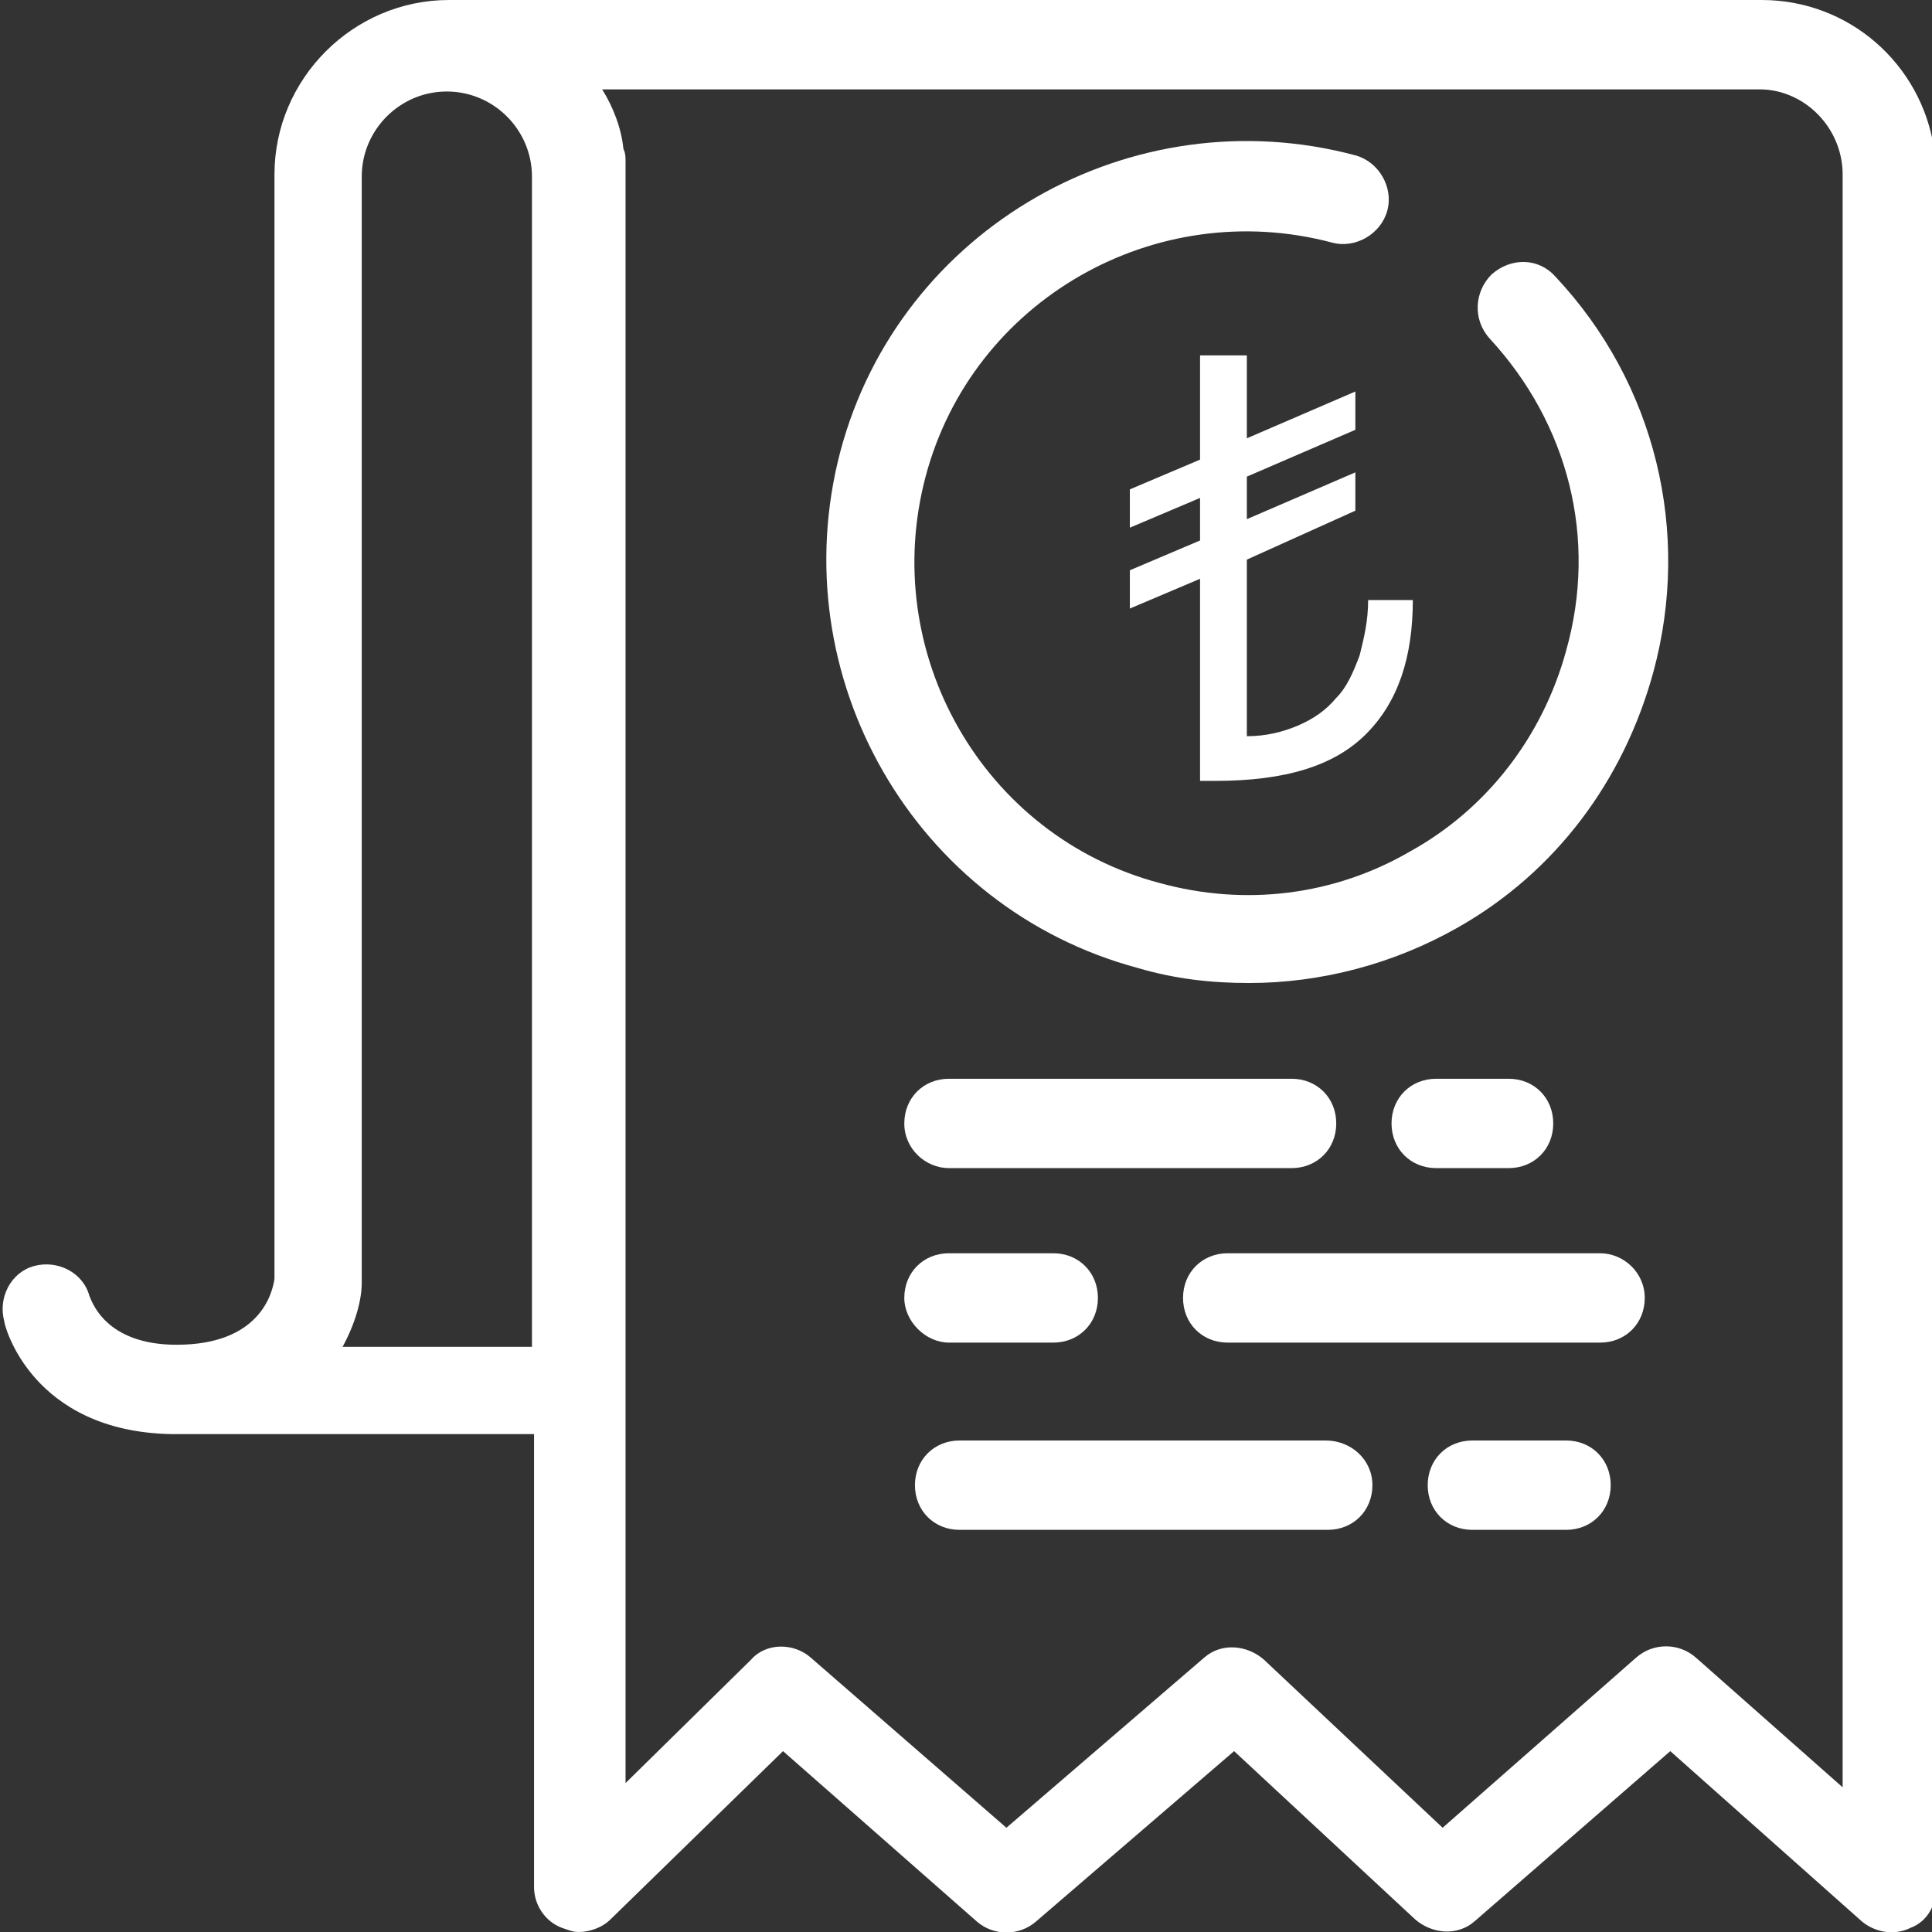 <svg width="47" height="47" viewBox="0 0 47 47" fill="none" xmlns="http://www.w3.org/2000/svg">
<rect x="0" y="0" width="47" height="47" fill="#333333" stroke="none"/>
<g clip-path="url(#clip0)">
<path d="M4.193 34.888H12.992V45.913C12.992 46.327 13.251 46.741 13.665 46.897C13.82 46.948 13.924 47 14.079 47C14.338 47 14.649 46.897 14.856 46.689L19.049 42.6L23.759 46.741C24.173 47.103 24.794 47.103 25.208 46.741L30.022 42.6L34.422 46.689C34.836 47.052 35.457 47.103 35.871 46.741L40.633 42.6L45.292 46.741C45.602 47 46.068 47.103 46.482 46.897C46.897 46.741 47.104 46.327 47.104 45.913V3.934C47.104 3.83 47.104 3.727 47.052 3.623C46.741 1.553 44.981 0 42.859 0H10.922C8.593 0 6.677 1.915 6.677 4.244V31.109C6.626 31.471 6.315 32.714 4.296 32.714C2.536 32.714 2.226 31.627 2.174 31.523C2.019 30.954 1.398 30.643 0.828 30.799C0.259 30.954 -0.052 31.575 0.104 32.144C0.104 32.248 0.776 34.836 4.193 34.888ZM44.826 4.244V43.48L41.254 40.323C40.84 39.96 40.219 39.96 39.805 40.323L35.095 44.464L30.747 40.374C30.333 40.012 29.712 39.96 29.297 40.323L24.483 44.464L19.721 40.323C19.307 39.96 18.634 39.96 18.272 40.374L15.218 43.377V33.801V4.296V4.244V3.934C15.218 3.83 15.218 3.727 15.166 3.623C15.115 3.106 14.908 2.588 14.649 2.174H42.807C43.894 2.174 44.826 3.106 44.826 4.244ZM8.8 31.213V4.296C8.8 3.157 9.731 2.226 10.87 2.226C12.009 2.226 12.941 3.157 12.941 4.296V32.765H8.334C8.644 32.196 8.8 31.627 8.8 31.213Z" fill="white"/>
<path d="M27.693 23.552C28.573 23.811 29.453 23.914 30.384 23.914C32.144 23.914 33.904 23.448 35.457 22.568C37.838 21.222 39.495 18.997 40.219 16.357C41.151 12.941 40.271 9.317 37.838 6.729C37.424 6.263 36.751 6.263 36.285 6.677C35.871 7.091 35.819 7.764 36.234 8.23C38.149 10.301 38.873 13.096 38.097 15.839C37.528 17.91 36.182 19.67 34.318 20.705C32.455 21.792 30.281 22.051 28.21 21.481C23.914 20.343 21.378 15.891 22.517 11.595C23.655 7.298 28.107 4.762 32.403 5.901C32.973 6.056 33.594 5.694 33.749 5.124C33.904 4.555 33.542 3.934 32.973 3.779C27.538 2.329 21.895 5.539 20.446 10.973C18.997 16.46 22.258 22.102 27.693 23.552Z" fill="white"/>
<path d="M23.086 28.417H31.42C32.041 28.417 32.507 27.951 32.507 27.33C32.507 26.709 32.041 26.243 31.42 26.243H23.086C22.465 26.243 21.999 26.709 21.999 27.33C21.999 27.951 22.517 28.417 23.086 28.417Z" fill="white"/>
<path d="M36.7 28.417C37.321 28.417 37.786 27.951 37.786 27.33C37.786 26.709 37.321 26.243 36.7 26.243H34.94C34.318 26.243 33.852 26.709 33.852 27.33C33.852 27.951 34.318 28.417 34.94 28.417H36.7Z" fill="white"/>
<path d="M23.086 32.662H25.622C26.243 32.662 26.709 32.196 26.709 31.575C26.709 30.954 26.243 30.488 25.622 30.488H23.086C22.465 30.488 21.999 30.954 21.999 31.575C21.999 32.144 22.517 32.662 23.086 32.662Z" fill="white"/>
<path d="M38.925 30.488H29.867C29.246 30.488 28.78 30.954 28.78 31.575C28.78 32.196 29.246 32.662 29.867 32.662H38.925C39.546 32.662 40.012 32.196 40.012 31.575C40.012 30.954 39.495 30.488 38.925 30.488Z" fill="white"/>
<path d="M32.248 35.043H23.345C22.724 35.043 22.258 35.509 22.258 36.13C22.258 36.751 22.724 37.217 23.345 37.217H32.3C32.921 37.217 33.387 36.751 33.387 36.13C33.387 35.509 32.869 35.043 32.248 35.043Z" fill="white"/>
<path d="M38.097 35.043H35.819C35.198 35.043 34.732 35.509 34.732 36.13C34.732 36.751 35.198 37.217 35.819 37.217H38.097C38.718 37.217 39.184 36.751 39.184 36.13C39.184 35.509 38.718 35.043 38.097 35.043Z" fill="white"/>
<path d="M30.332 13.614V17.91C30.798 17.91 31.212 17.806 31.575 17.651C31.937 17.496 32.248 17.289 32.507 16.978C32.765 16.719 32.921 16.357 33.076 15.943C33.179 15.529 33.283 15.115 33.283 14.597H34.37C34.37 15.995 34.008 17.082 33.231 17.858C32.455 18.635 31.264 18.997 29.556 18.997H29.194V14.08L27.486 14.804V13.873L29.194 13.148V12.113L27.486 12.837V11.905L29.194 11.181V8.645H30.332V10.663L32.972 9.524V10.456L30.332 11.595V12.63L32.972 11.491V12.423L30.332 13.614Z" fill="white"/>
</g>
<defs>
<clipPath id="clip0">
<rect width="47" height="47" fill="white"/>
</clipPath>
</defs>
</svg>
